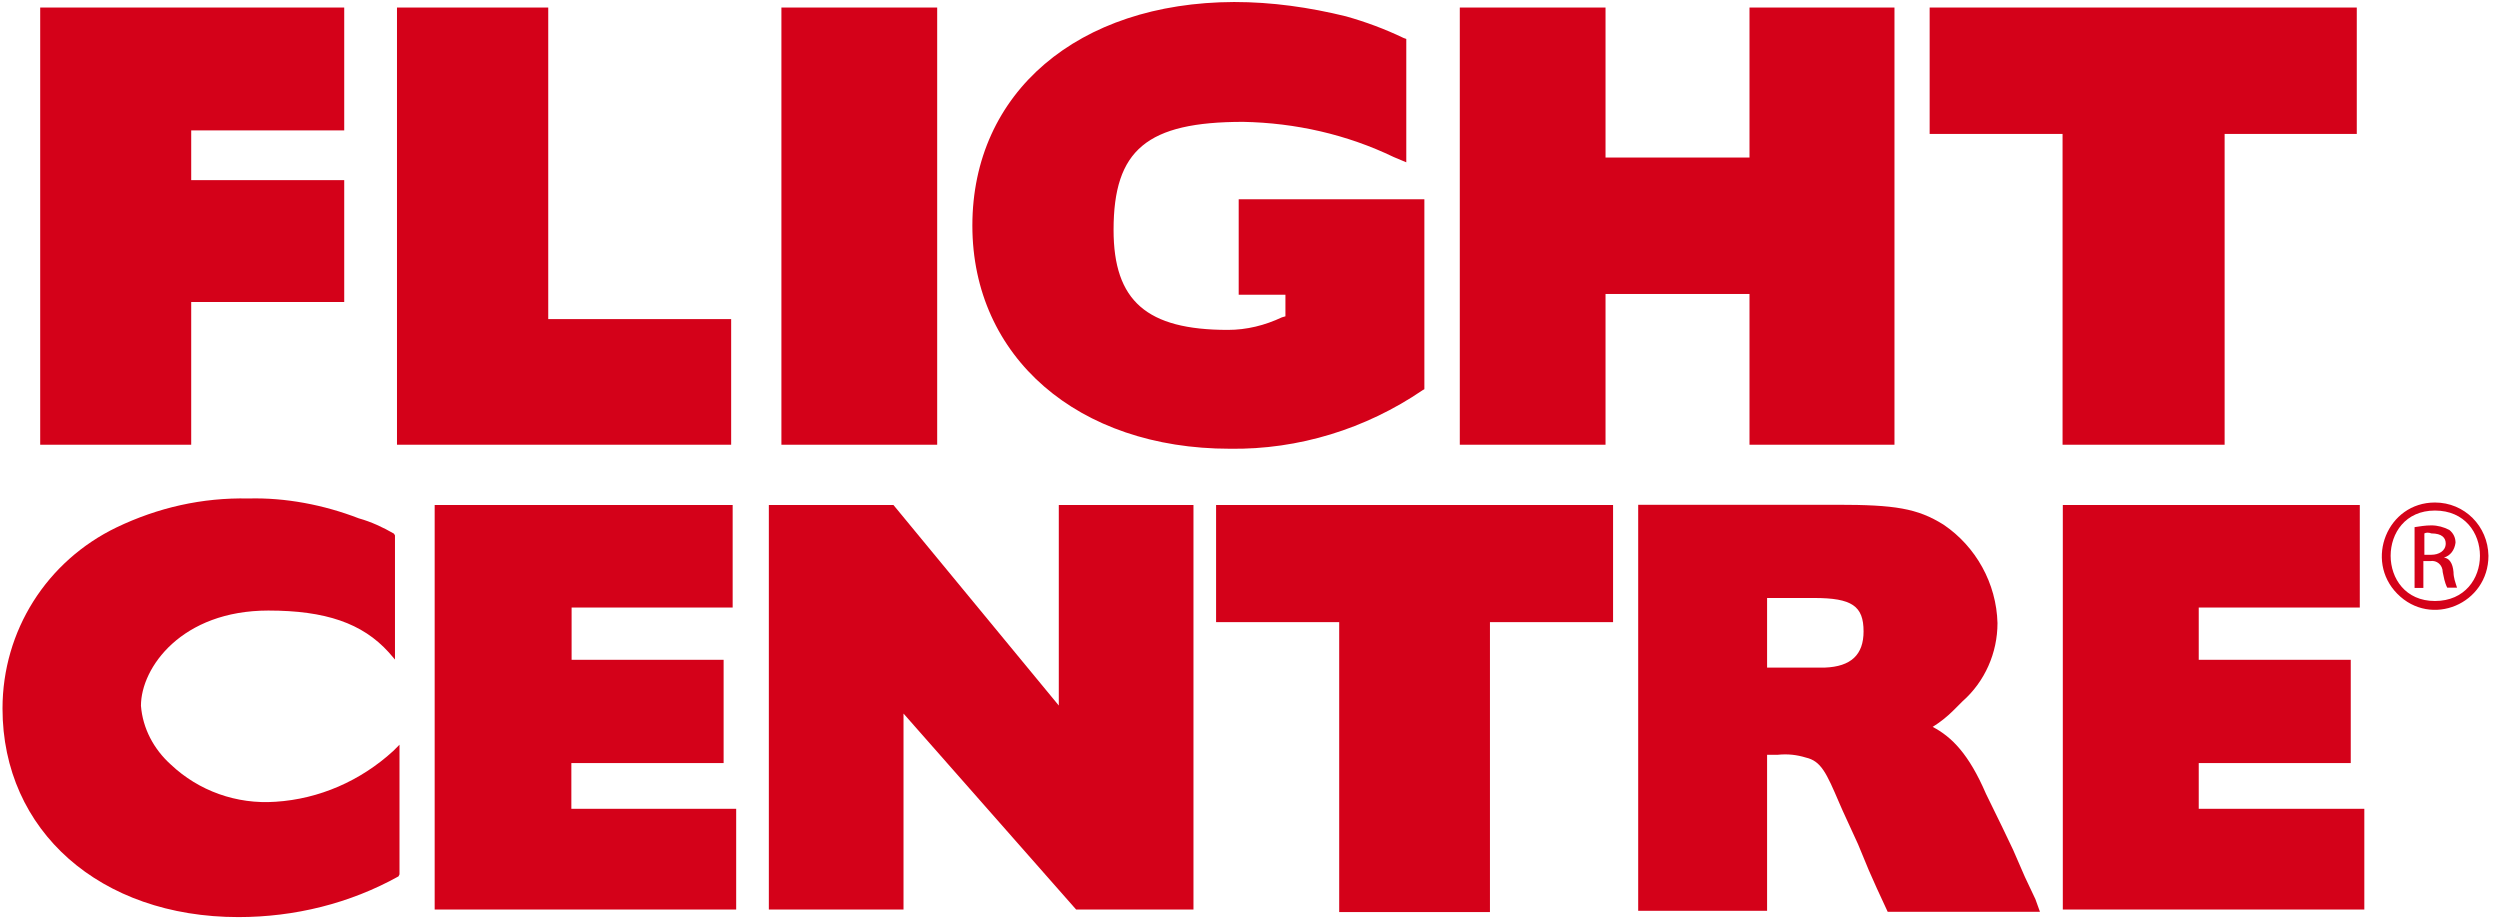 <?xml version="1.0" encoding="utf-8"?>
<!-- Generator: Adobe Illustrator 26.1.0, SVG Export Plug-In . SVG Version: 6.00 Build 0)  -->
<svg version="1.1" id="Layer_1" xmlns="http://www.w3.org/2000/svg" xmlns:xlink="http://www.w3.org/1999/xlink" x="0px" y="0px"
	 viewBox="0 0 995 367" style="enable-background:new 0 0 995 367;" xml:space="preserve">
<style type="text/css">
	.st0{fill-rule:evenodd;clip-rule:evenodd;fill:#D40119;}
</style>
<g transform="translate(-302 -664)">
	<path class="st0" d="M378.1,784.2H439v-48.5h-60.9v-19.8H439V667H318v174h60.1V784.2z"/>
	<path class="st0" d="M593,791h-72.8V667H460v174h133V791z"/>
	<path class="st0" d="M613,667v174h62V667H613z"/>
	<path class="st0" d="M791.5,842.6c27.3,0.4,54.1-7.9,76.7-23.3l0.7-0.4v-75.6H795v38h18.6v8.6l-1.4,0.4c-6.8,3.2-14,5-21.5,5
		c-32.3,0-45.5-11.5-45.5-39.8c0-31.9,13.3-43,51.6-43c20.8,0.4,41.2,5,59.9,14l5,2.1v-49.1l-1.1-0.4c-7.5-3.6-15.1-6.4-22.9-8.6
		c-14.7-3.6-29.4-5.7-44.5-5.7c-62.2,0.2-104.2,36-104.2,89C689,806.1,731,842.6,791.5,842.6z"/>
	<path class="st0" d="M1056,667h-57.7v59.7H941V667h-58v174h58v-60h57.3v60h57.7V667z"/>
	<path class="st0" d="M1187.4,717.3h52.6V667h-170v50.3h52.9V841h64.5V717.3z"/>
	<path class="st0" d="M786,911.6h49V1027h60V911.6h49V865H786V911.6z"/>
	<path class="st0" d="M461,1012v-37.2v-14.4l-2.5,2.5c-13,11.9-29.5,19.1-46.8,20.2c-15.5,1.1-30.6-4.3-41.7-14.8
		c-6.8-6.1-11.2-14.4-11.9-23.4c0-15.2,16.2-37.9,50.7-37.9c22.7,0,37.4,5,47.9,16.6l2.5,2.9v-49.4l-0.4-0.7c-4.3-2.5-9-4.7-14-6.1
		c-14-5.4-29.2-8.3-43.9-7.9c-18.4-0.4-36,3.6-52.5,11.5C320.6,887.3,303,915,303,946c0,48.7,38.9,83,93.9,83
		c22.3,0,44.3-5.4,63.7-16.2L461,1012z"/>
	<path class="st0" d="M595,985.9h-65.6v-18.2H590v-41.1h-60.5v-20.8h64.1V865H475v161h120V985.9z"/>
	<path class="st0" d="M1177.1,967.7h60.5v-41.1h-60.5v-20.8h64.1V865H1123v161h120v-40.1h-65.9V967.7z"/>
	<path class="st0" d="M777,865h-53.6v79.8c-4.7-5.7-65.8-79.8-65.8-79.8H608v161h53.6v-78l68.7,78H777V865z"/>
	<path class="st0" d="M1274.7,885.9c2.5-0.7,4.2-2.9,4.6-5.9c0-1.8-0.7-3.7-2.5-5.1c-2.1-1.1-4.6-1.8-7.1-1.8s-4.6,0.4-6.7,0.7V898
		h3.5v-10.7h2.8c2.5-0.4,4.9,1.5,4.9,4.4c0.4,1.8,0.7,4,1.8,6.2h3.9c-0.7-2.2-1.4-4-1.4-6.2C1278.2,888.1,1276.8,886.2,1274.7,885.9
		z M1269.7,884.8h-2.8v-8.5c0.7-0.4,1.8-0.4,2.8,0c4.2,0,5.7,1.8,5.7,4C1275.4,883.3,1272.6,884.8,1269.7,884.8z"/>
	<path class="st0" d="M1271.1,864c-18.9,0-28.1,23-15,36.3c13.5,13.7,36.3,4,36.3-15.1C1292.2,873.4,1282.9,864,1271.1,864z
		 M1271.1,903.2c-23.5,0-23.5-36,0-36C1295,867.2,1295,903.2,1271.1,903.2z"/>
	<path class="st0" d="M1107.9,1013l-4.7-10.8l-4.3-9l-6.5-13.3c-6.8-15.8-13.6-22.6-21.2-26.6c2.9-1.8,5.7-4,8.2-6.5l3.6-3.6
		c9-7.9,14-19.4,14-31.2c-0.4-15.8-8.6-30.5-21.5-39.2c-10.4-6.5-19.4-7.9-42.3-7.9H954v161.6h51.3v-62.1h4.3
		c3.9-0.4,7.5,0,11.1,1.1c6.1,1.4,8.2,6.1,13.3,18l1.4,3.2l6.1,13.3l4.3,10.4l3.2,7.2l4.3,9.3h60.6l-1.8-5L1107.9,1013z
		 M1028.3,929.7h-5h-2.9h-15.1V902h18.7c15.1,0,19.7,3.2,19.7,13.3C1043.7,924.6,1038.7,929.3,1028.3,929.7z"/>
</g>
</svg>
